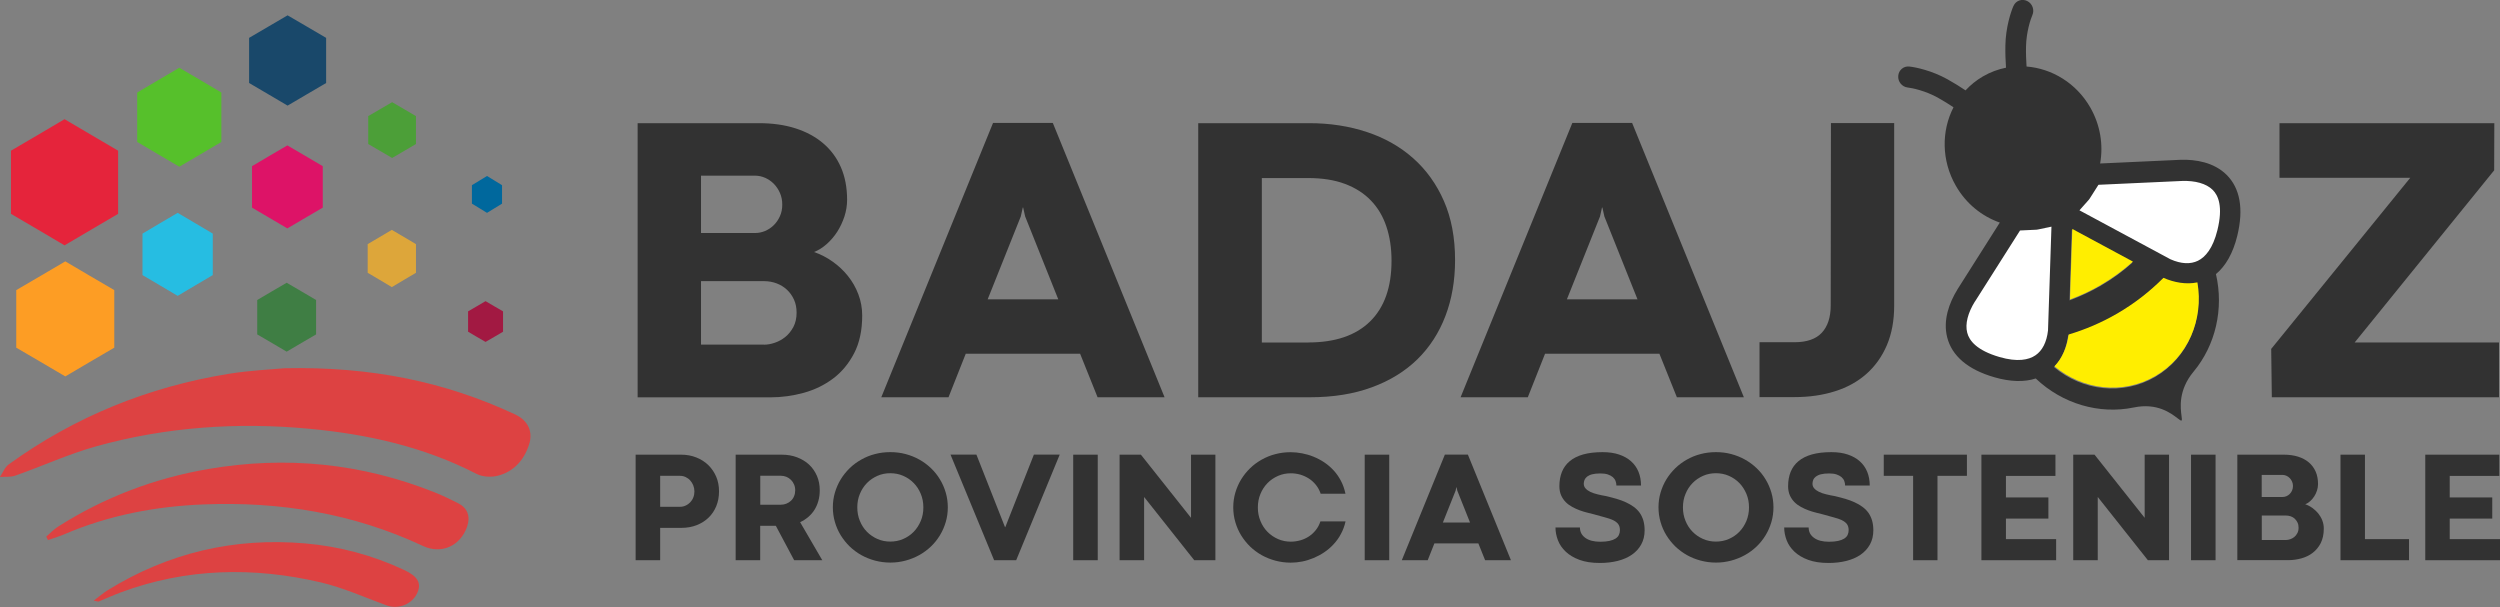 <?xml version="1.0" encoding="UTF-8"?>
<svg id="Capa_2" data-name="Capa 2" xmlns="http://www.w3.org/2000/svg" viewBox="0 0 326.17 79.19">
  <rect x="0" y="0" width="326.17" height="79.19" fill="#808080" stroke="none"/>
  <defs>
    <style>
      .cls-1 {
        fill: #00689d;
      }

      .cls-1, .cls-2, .cls-3, .cls-4, .cls-5, .cls-6, .cls-7, .cls-8, .cls-9, .cls-10, .cls-11, .cls-12, .cls-13, .cls-14, .cls-15, .cls-16 {
        stroke-width: 0px;
      }

      .cls-2 {
        fill: #a21942;
      }

      .cls-3 {
        fill: #dda63a;
      }

      .cls-4, .cls-16 {
        fill: #323232;
      }

      .cls-5 {
        fill: #dd4242;
      }

      .cls-6 {
        fill: #56c02b;
      }

      .cls-7 {
        fill: #dd1367;
      }

      .cls-8 {
        fill: #4c9f38;
      }

      .cls-9 {
        fill: #e5243b;
      }

      .cls-10 {
        fill: #fd9d24;
      }

      .cls-11 {
        fill: #26bde2;
      }

      .cls-12 {
        fill: #3f7e44;
      }

      .cls-13 {
        fill: #fff;
      }

      .cls-14 {
        fill: #fe0;
      }

      .cls-15 {
        fill: #19486a;
      }

      .cls-16 {
        fill-rule: evenodd;
      }
    </style>
  </defs>
  <g id="Capa_1-2" data-name="Capa 1">
    <g>
      <polygon class="cls-15" points="37.52 2 40.04 3.47 42.55 4.94 42.55 7.89 42.55 10.83 40.04 12.3 37.52 13.78 35.01 12.3 32.5 10.83 32.5 7.89 32.5 4.94 35.01 3.47 37.52 2"/>
      <g>
        <path class="cls-5" d="m37.15,48.04c11.38-.23,20.93,1.78,30.02,6.01,1.7.79,2.43,2.24,1.84,4-.66,2.01-2.01,3.5-4.07,4.02-.86.22-2.01.15-2.78-.25-6.86-3.53-14.2-5.17-21.81-5.88-9.38-.88-18.65-.24-27.73,2.27-3.61,1-7.06,2.59-10.61,3.84-.62.22-1.34.13-2.02.18.38-.56.64-1.28,1.16-1.65,8.61-6.22,18.19-10.1,28.64-11.8,2.88-.47,5.81-.59,7.36-.74Z"/>
        <path class="cls-5" d="m6.03,70.01c.51-.43.97-.93,1.53-1.29,6.03-3.84,12.58-6.32,19.61-7.53,10.15-1.74,20.02-.76,29.6,3.07,1.01.41,2,.89,2.98,1.38,1.25.63,1.66,1.73,1.19,3.08-.87,2.51-3.35,3.64-5.76,2.51-9.09-4.26-18.69-5.82-28.62-5.42-6.27.25-12.39,1.41-18.2,3.91-.68.29-1.4.5-2.1.74-.08-.15-.15-.31-.23-.46Z"/>
        <path class="cls-5" d="m12.23,78.36c.75-.56,1.25-1,1.81-1.35,7.92-4.89,16.52-6.92,25.8-6.11,4.49.39,8.76,1.54,12.84,3.44,1.77.82,2.31,1.68,1.81,2.91-.63,1.55-2.47,2.31-4.04,1.74-2.85-1.04-5.65-2.31-8.58-3-8.79-2.06-17.53-1.88-26.09,1.29-.98.36-1.94.81-2.91,1.2-.06.03-.15-.03-.65-.12Z"/>
        <polygon class="cls-9" points="8.42 15.55 11.92 17.61 15.41 19.66 15.41 23.78 15.41 27.9 11.92 29.95 8.42 32.01 4.93 29.95 1.43 27.9 1.43 23.78 1.43 19.66 4.93 17.61 8.42 15.55"/>
        <polygon class="cls-10" points="8.52 34.1 11.71 35.98 14.91 37.85 14.91 41.6 14.91 45.36 11.71 47.23 8.52 49.11 5.32 47.23 2.12 45.36 2.12 41.6 2.12 37.85 5.32 35.98 8.52 34.1"/>
        <polygon class="cls-11" points="23.18 27.77 25.47 29.12 27.76 30.48 27.76 33.18 27.76 35.89 25.47 37.24 23.18 38.6 20.88 37.24 18.59 35.89 18.59 33.18 18.59 30.48 20.88 29.12 23.18 27.77"/>
        <polygon class="cls-7" points="37.49 18.97 39.8 20.32 42.11 21.68 42.11 24.38 42.11 27.09 39.8 28.44 37.49 29.8 35.18 28.44 32.88 27.09 32.88 24.38 32.88 21.68 35.18 20.32 37.49 18.97"/>
        <polygon class="cls-12" points="37.4 36.89 39.32 38.01 41.24 39.14 41.24 41.38 41.24 43.63 39.32 44.75 37.4 45.88 35.48 44.75 33.56 43.63 33.56 41.38 33.56 39.14 35.48 38.01 37.4 36.89"/>
        <polygon class="cls-3" points="51.12 29.99 52.7 30.92 54.27 31.85 54.27 33.72 54.27 35.59 52.7 36.52 51.12 37.46 49.55 36.52 47.97 35.59 47.97 33.72 47.97 31.85 49.55 30.92 51.12 29.99"/>
        <polygon class="cls-8" points="51.16 13.33 52.72 14.24 54.27 15.15 54.27 16.97 54.27 18.79 52.72 19.7 51.16 20.61 49.6 19.7 48.04 18.79 48.04 16.97 48.04 15.15 49.6 14.24 51.16 13.33"/>
        <polygon class="cls-6" points="23.39 8.84 26.14 10.45 28.88 12.07 28.88 15.3 28.88 18.52 26.14 20.14 23.39 21.75 20.65 20.14 17.9 18.52 17.9 15.3 17.9 12.07 20.65 10.45 23.39 8.84"/>
        <polygon class="cls-2" points="63.35 39.29 64.49 39.96 65.63 40.62 65.63 41.95 65.63 43.28 64.49 43.95 63.35 44.61 62.21 43.95 61.07 43.28 61.07 41.95 61.07 40.62 62.21 39.96 63.35 39.29"/>
        <polygon class="cls-1" points="63.54 22.96 64.52 23.56 65.5 24.16 65.5 25.36 65.5 26.57 64.52 27.17 63.54 27.77 62.56 27.17 61.57 26.57 61.57 25.36 61.57 24.16 62.56 23.56 63.54 22.96"/>
        <path class="cls-4" d="m99.68,44.97c.44,0,.9-.08,1.4-.25.5-.17.96-.42,1.38-.76.42-.34.77-.78,1.05-1.3.28-.53.42-1.15.42-1.87,0-.63-.11-1.2-.34-1.7-.23-.5-.53-.93-.92-1.29-.38-.36-.83-.63-1.35-.83-.51-.19-1.06-.29-1.64-.29h-8.22v8.28h8.22Zm-8.22-14.57h7.07c.44,0,.86-.09,1.28-.26.42-.18.79-.42,1.13-.75.33-.32.6-.71.81-1.17.21-.46.31-.96.31-1.53s-.1-1.05-.3-1.51c-.2-.46-.47-.86-.8-1.2-.33-.33-.71-.59-1.13-.78-.42-.18-.85-.28-1.28-.28h-7.09v7.47Zm-8.27,21.43V16.07h15.84c1.74,0,3.33.22,4.74.67,1.41.45,2.62,1.1,3.62,1.95,1,.85,1.78,1.89,2.32,3.13.54,1.24.81,2.65.81,4.25,0,.74-.12,1.46-.35,2.18-.24.72-.55,1.38-.94,1.99-.39.6-.85,1.14-1.37,1.6-.52.46-1.07.81-1.65,1.04.86.3,1.66.71,2.42,1.25.76.54,1.43,1.16,2,1.88.58.72,1.03,1.52,1.36,2.39.33.88.5,1.8.5,2.76,0,1.93-.35,3.57-1.05,4.92-.7,1.35-1.61,2.45-2.74,3.3-1.13.85-2.4,1.47-3.84,1.87-1.43.39-2.88.59-4.34.59h-17.33Z"/>
        <path class="cls-4" d="m128.85,39.05h9.22l-4.32-10.81-.26-1.16h-.05l-.26,1.16-4.32,10.81Zm12.07,7.1h-14.92l-2.25,5.68h-8.77l14.58-35.79h7.8l14.58,35.79h-8.74l-2.28-5.68Z"/>
        <path class="cls-4" d="m170.68,44.68c3.53,0,6.22-.92,8.08-2.75,1.86-1.83,2.79-4.47,2.79-7.9,0-1.65-.22-3.14-.67-4.47-.44-1.33-1.12-2.47-2.02-3.4-.9-.94-2.03-1.66-3.39-2.17-1.36-.51-2.96-.76-4.79-.76h-6.05v21.46h6.05Zm-14.35-28.61h14.48c2.71,0,5.22.39,7.54,1.16,2.32.77,4.33,1.91,6.03,3.42,1.7,1.51,3.04,3.37,4.01,5.59.97,2.22,1.45,4.78,1.45,7.69,0,2.66-.42,5.1-1.26,7.3-.84,2.2-2.06,4.08-3.66,5.65-1.61,1.57-3.59,2.79-5.94,3.65-2.36.87-5.05,1.3-8.09,1.3h-14.56V16.07Z"/>
        <path class="cls-4" d="m204.43,39.05h9.21l-4.32-10.81-.26-1.16h-.05l-.26,1.16-4.32,10.81Zm12.07,7.1h-14.92l-2.25,5.68h-8.77l14.58-35.79h7.8l14.58,35.79h-8.74l-2.28-5.68Z"/>
        <path class="cls-4" d="m229.56,44.65h4.56c1.6,0,2.8-.41,3.57-1.24s1.16-2.02,1.16-3.58l.03-23.77h8.25v23.82c0,1.95-.32,3.66-.95,5.15-.64,1.49-1.53,2.74-2.67,3.75-1.14,1.01-2.51,1.77-4.11,2.27-1.6.51-3.36.76-5.28.76h-4.56v-7.18Z"/>
        <path class="cls-13" d="m288.14,22.53c-6.79-1.83-14.64-.15-19.87,2.89l-5.61,2.73-6.47,11.26c-1.42,1.58-3.34,6.34,3.49,8.78,6.55,2.35,8.23-1.08,8.47-3.65l.74-16.6c5.1,2.64,12.94,9.18,18.11,7.99,3.99-.91,7.03-11.82,1.14-13.41Z"/>
        <path class="cls-16" d="m257.66,39.34c-.91,1.47-1.3,2.92-1,4.07.26,1.02,1.22,2.3,4.21,3.17,2.34.68,3.81.38,4.7-.23.88-.6,1.46-1.7,1.63-3.24l.45-13.54-1.76.37c-.07.01-.14.02-.21.03l-2.13.1-5.88,9.27Zm27.02-15.73c1.71-.06,3.16.33,4,1.16.75.74,1.37,2.21.62,5.26-.59,2.39-1.58,3.52-2.54,3.99-.96.47-2.19.43-3.6-.2l-11.86-6.38,1.2-1.35c.05-.05.09-.11.13-.17l1.15-1.81,10.91-.5Zm-6.45,10.64c-1.26,1.14-2.65,2.16-4.17,3.04-1.31.76-2.67,1.39-4.05,1.9l.3-9.2,7.91,4.26Zm-10.25,13.66c1.06-1.1,1.64-2.58,1.85-4.14,2.18-.64,4.32-1.56,6.37-2.75,2.25-1.31,4.26-2.88,6.02-4.65,1.43.62,2.96.9,4.43.59.84,4.78-1.2,9.72-5.48,12.22-4.26,2.48-9.49,1.81-13.17-1.27Zm-5.28-47.14c.3-.69,1.1-.97,1.78-.64s.98,1.16.68,1.84c-.24.54-.79,2.22-.83,4.09-.02.94.02,1.85.07,2.62,3.31.26,6.49,2.16,8.32,5.35,1.32,2.31,1.71,4.9,1.28,7.3l10.48-.48h0s0,0,0,0c2-.07,4.37.33,6.02,1.96,1.74,1.73,2.26,4.41,1.39,7.97-.55,2.24-1.5,3.92-2.78,4.98,1.05,4.54-.05,9.28-2.92,12.73-2.01,2.42-1.71,4.71-1.57,5.77.05.35.07.56,0,.61-.08.04-.24-.09-.52-.3-.84-.64-2.64-2.04-5.69-1.41-4.54.94-9.34-.48-12.81-3.78-1.5.49-3.32.44-5.4-.16-3.5-1.01-5.54-2.81-6.15-5.19-.58-2.25.26-4.52,1.32-6.24h0s0-.01,0-.01l5.54-8.74c-2.32-.81-4.4-2.46-5.74-4.81-1.89-3.3-1.88-7.16-.3-10.23-.6-.4-1.31-.85-2.05-1.26-1.62-.9-3.34-1.26-3.92-1.32-.74-.08-1.3-.76-1.24-1.51.05-.76.7-1.31,1.44-1.23.87.09,2.96.54,4.96,1.65.87.48,1.69,1,2.38,1.46.65-.7,1.41-1.32,2.27-1.82.96-.56,1.98-.93,3.01-1.14-.06-.86-.1-1.87-.08-2.92.04-2.3.7-4.34,1.06-5.15Z"/>
        <path class="cls-14" d="m269.89,43.65c-.21,1.57-.79,3.04-1.85,4.14,3.68,3.08,8.92,3.75,13.17,1.27,4.28-2.49,6.32-7.43,5.48-12.22-1.46.3-3,.03-4.43-.59-1.76,1.77-3.77,3.34-6.02,4.65-2.05,1.19-4.19,2.1-6.37,2.75Z"/>
        <path class="cls-14" d="m274.11,37.17c1.52-.88,2.91-1.91,4.17-3.04l-7.91-4.26-.3,9.2c1.38-.5,2.73-1.13,4.05-1.9Z"/>
        <polygon class="cls-4" points="296.4 51.83 296.32 45.52 314.46 23.2 297.4 23.2 297.4 16.07 325.43 16.07 325.41 22.22 307.21 44.68 326.04 44.68 326.04 51.83 296.4 51.83"/>
        <path class="cls-4" d="m88.72,66.12c.26,0,.51-.05.73-.16.23-.1.43-.25.6-.42.17-.18.31-.39.4-.63.1-.24.15-.51.15-.79s-.05-.54-.15-.79c-.1-.25-.23-.46-.4-.65-.17-.19-.37-.33-.6-.44-.23-.11-.47-.16-.73-.16h-2.59v4.04h2.59Zm-2.59,2.75v4.22h-3.2v-13.77h5.92c.72,0,1.38.12,1.99.36.6.24,1.13.57,1.57,1,.44.43.78.93,1.03,1.51.25.58.37,1.22.37,1.92s-.12,1.34-.36,1.93c-.24.58-.58,1.09-1.01,1.5-.43.42-.95.74-1.55.98-.6.23-1.26.35-1.97.35h-2.77Z"/>
        <path class="cls-4" d="m101.87,65.85c.26,0,.51-.05.73-.14.23-.09.43-.22.6-.38.17-.16.31-.36.4-.59.1-.23.15-.49.15-.77s-.05-.53-.15-.76c-.1-.23-.23-.43-.4-.6-.17-.17-.37-.3-.6-.4-.23-.09-.47-.14-.73-.14h-2.68v3.78h2.68Zm-.65,2.75h-2.04v4.49h-3.2v-13.77h6.01c.72,0,1.38.11,1.99.34.6.23,1.13.54,1.57.95.44.41.78.9,1.03,1.47.25.57.37,1.2.37,1.9,0,.49-.06.94-.18,1.37-.12.43-.29.82-.51,1.17-.22.35-.49.66-.81.93-.32.27-.67.5-1.06.68l2.89,4.96h-3.67l-2.39-4.49Z"/>
        <path class="cls-4" d="m111.85,66.2c0,.63.11,1.22.34,1.77.22.54.53,1.02.92,1.41.39.4.85.71,1.37.94.52.23,1.08.34,1.67.34s1.17-.11,1.69-.34c.53-.23.98-.54,1.37-.94.39-.4.69-.87.92-1.41.23-.54.34-1.13.34-1.77s-.11-1.22-.34-1.77c-.22-.54-.53-1.01-.92-1.41-.39-.4-.84-.71-1.37-.94-.52-.23-1.09-.34-1.69-.34s-1.15.11-1.67.34-.98.54-1.37.94c-.39.4-.7.87-.92,1.41-.23.54-.34,1.13-.34,1.77Zm-3.19-.01c0-.67.09-1.31.27-1.92.18-.61.43-1.19.76-1.73.33-.54.72-1.02,1.17-1.46.45-.44.96-.81,1.51-1.12.55-.31,1.15-.56,1.79-.72.64-.17,1.3-.25,2-.25s1.35.08,1.99.25c.64.17,1.24.41,1.79.72.56.31,1.07.69,1.52,1.12.46.44.85.92,1.17,1.46.33.54.58,1.11.76,1.73.18.61.27,1.26.27,1.92s-.09,1.31-.27,1.92c-.18.61-.43,1.19-.76,1.73-.33.54-.72,1.03-1.17,1.46-.46.44-.97.81-1.52,1.12-.56.31-1.16.55-1.79.72-.64.17-1.3.26-1.99.26s-1.36-.09-2-.26c-.64-.17-1.23-.41-1.79-.72-.55-.31-1.06-.69-1.51-1.12-.45-.44-.84-.93-1.17-1.46-.33-.54-.58-1.11-.76-1.73-.18-.61-.27-1.26-.27-1.92Z"/>
        <polygon class="cls-4" points="134.89 59.31 138.26 59.31 132.58 73.09 129.7 73.09 124.01 59.31 127.39 59.31 131.12 68.77 131.16 68.77 134.89 59.31"/>
        <rect class="cls-4" x="140.02" y="59.32" width="3.2" height="13.77"/>
        <polygon class="cls-4" points="158.57 73.09 155.81 73.09 149.27 64.84 149.27 73.09 146.07 73.09 146.07 59.32 148.85 59.32 155.39 67.56 155.39 59.32 158.57 59.32 158.57 73.09"/>
        <path class="cls-4" d="m172.3,64.39c-.15-.42-.35-.8-.62-1.13-.27-.33-.57-.61-.92-.83-.35-.22-.72-.39-1.12-.51-.4-.11-.81-.17-1.23-.17-.59,0-1.15.11-1.67.34-.52.23-.98.54-1.37.94-.39.4-.7.87-.92,1.41-.23.54-.34,1.13-.34,1.77s.11,1.22.34,1.77c.22.54.53,1.02.92,1.41.39.4.85.71,1.37.94.52.23,1.08.34,1.67.34.42,0,.83-.06,1.23-.17.4-.11.77-.28,1.11-.5.34-.22.65-.5.91-.83.27-.33.47-.71.61-1.14h3.28c-.13.59-.33,1.14-.6,1.63-.26.5-.58.94-.95,1.34-.37.4-.77.75-1.22,1.05-.44.3-.91.55-1.39.75-.48.2-.98.36-1.49.46-.51.1-1.01.15-1.5.15-.69,0-1.36-.09-2-.26-.64-.17-1.23-.41-1.79-.72-.55-.31-1.06-.69-1.51-1.12-.45-.44-.84-.93-1.17-1.46-.33-.54-.58-1.11-.76-1.73-.18-.61-.27-1.26-.27-1.92s.09-1.31.27-1.92c.18-.61.43-1.19.76-1.73.33-.54.72-1.02,1.17-1.46.45-.44.96-.81,1.51-1.12.55-.31,1.15-.56,1.79-.72.64-.17,1.3-.25,2-.25.48,0,.98.05,1.49.15.51.1,1.01.24,1.49.44.49.2.95.44,1.4.74.45.3.85.65,1.22,1.05.37.4.68.85.95,1.36.27.51.46,1.07.59,1.68h-3.26Z"/>
        <rect class="cls-4" x="178.05" y="59.32" width="3.2" height="13.77"/>
        <path class="cls-4" d="m188.24,68.17h3.55l-1.66-4.16-.1-.45h-.02l-.1.45-1.66,4.16Zm4.65,2.73h-5.75l-.87,2.19h-3.38l5.62-13.78h3l5.62,13.78h-3.37l-.88-2.19Z"/>
        <path class="cls-4" d="m206.13,68.81c0,.57.23,1.02.7,1.36.46.34,1.12.51,1.97.51.46,0,.86-.04,1.18-.11.32-.07.58-.17.79-.3.2-.13.35-.28.44-.47s.14-.4.14-.63c0-.33-.08-.6-.23-.8-.15-.2-.38-.37-.67-.51-.29-.13-.64-.26-1.05-.36-.41-.11-.88-.24-1.41-.39-.26-.07-.55-.14-.87-.22-.33-.08-.66-.18-.99-.3-.34-.12-.66-.27-.98-.44-.32-.17-.61-.38-.86-.63-.25-.25-.45-.54-.61-.89-.15-.34-.23-.74-.23-1.2,0-.69.11-1.31.33-1.86.22-.55.56-1.02,1.02-1.4.46-.39,1.05-.68,1.75-.88.71-.2,1.56-.3,2.54-.3.81,0,1.52.1,2.14.31.62.21,1.15.5,1.57.88.43.38.75.84.97,1.37.22.54.33,1.14.33,1.8h-3.21c0-.2-.04-.4-.11-.59-.07-.19-.19-.36-.36-.51-.17-.14-.38-.26-.65-.35-.27-.09-.59-.13-.98-.13-.43,0-.78.04-1.06.11-.28.07-.5.18-.66.3-.16.13-.27.27-.34.43-.06.16-.1.33-.1.5,0,.24.08.44.23.61.15.17.36.32.62.45.26.13.57.23.93.32.36.09.74.17,1.16.24.48.11.93.24,1.37.36.43.13.84.28,1.2.45.37.17.7.36,1,.58.3.22.56.47.77.76.21.29.37.63.49,1.01.11.38.17.81.17,1.3,0,.7-.15,1.31-.44,1.84-.29.53-.7.98-1.22,1.34-.52.36-1.14.63-1.85.81-.72.18-1.49.27-2.33.27-1.05,0-1.94-.14-2.67-.41-.73-.27-1.33-.63-1.79-1.07-.46-.44-.8-.93-1.01-1.48-.21-.55-.32-1.11-.32-1.67h3.19Z"/>
        <path class="cls-4" d="m219.57,66.2c0,.63.11,1.22.34,1.77.22.54.53,1.02.92,1.41.39.4.85.71,1.37.94.52.23,1.08.34,1.67.34s1.17-.11,1.69-.34c.52-.23.98-.54,1.37-.94.39-.4.69-.87.92-1.41.22-.54.34-1.13.34-1.77s-.11-1.22-.34-1.77c-.23-.54-.53-1.01-.92-1.41-.39-.4-.84-.71-1.37-.94-.52-.23-1.09-.34-1.69-.34s-1.15.11-1.67.34-.98.54-1.37.94c-.39.4-.7.87-.92,1.41-.23.54-.34,1.13-.34,1.77Zm-3.19-.01c0-.67.09-1.31.27-1.92s.43-1.19.76-1.73c.33-.54.72-1.02,1.17-1.46.45-.44.96-.81,1.51-1.12.55-.31,1.15-.56,1.79-.72.64-.17,1.3-.25,2-.25s1.35.08,1.99.25c.64.17,1.24.41,1.79.72.56.31,1.07.69,1.52,1.12.46.44.85.92,1.17,1.46.33.54.58,1.11.76,1.73.18.61.27,1.26.27,1.92s-.09,1.31-.27,1.92c-.18.61-.43,1.19-.76,1.73-.33.54-.72,1.03-1.17,1.46-.46.44-.96.81-1.52,1.12-.56.31-1.16.55-1.79.72-.64.17-1.3.26-1.99.26s-1.36-.09-2-.26c-.64-.17-1.23-.41-1.79-.72-.55-.31-1.06-.69-1.51-1.12-.45-.44-.84-.93-1.17-1.46-.33-.54-.58-1.11-.76-1.73-.18-.61-.27-1.26-.27-1.92Z"/>
        <path class="cls-4" d="m235.97,68.81c0,.57.23,1.02.7,1.36.46.34,1.12.51,1.97.51.46,0,.86-.04,1.18-.11.32-.07.58-.17.79-.3.2-.13.35-.28.44-.47.09-.19.14-.4.14-.63,0-.33-.08-.6-.23-.8-.15-.2-.38-.37-.67-.51-.29-.13-.64-.26-1.05-.36-.41-.11-.88-.24-1.41-.39-.26-.07-.55-.14-.87-.22-.33-.08-.66-.18-.99-.3-.34-.12-.66-.27-.98-.44-.32-.17-.61-.38-.86-.63-.25-.25-.45-.54-.61-.89-.15-.34-.23-.74-.23-1.2,0-.69.11-1.31.33-1.86.22-.55.56-1.02,1.02-1.4.46-.39,1.05-.68,1.75-.88.71-.2,1.56-.3,2.54-.3.81,0,1.52.1,2.14.31.62.21,1.15.5,1.57.88.43.38.75.84.97,1.37.22.54.33,1.14.33,1.8h-3.21c0-.2-.04-.4-.11-.59-.07-.19-.19-.36-.36-.51-.17-.14-.38-.26-.65-.35-.27-.09-.59-.13-.98-.13-.43,0-.78.04-1.06.11-.28.07-.5.18-.66.3-.16.13-.28.27-.34.43-.06.16-.1.33-.1.5,0,.24.08.44.23.61.15.17.36.32.62.45.26.13.57.23.93.32.36.09.74.17,1.16.24.48.11.93.24,1.37.36.43.13.83.28,1.2.45.37.17.7.36,1,.58.3.22.56.47.77.76.21.29.37.63.49,1.01.11.38.17.81.17,1.3,0,.7-.15,1.31-.44,1.84-.29.53-.7.98-1.22,1.34-.52.36-1.14.63-1.85.81-.72.18-1.49.27-2.33.27-1.05,0-1.94-.14-2.67-.41-.73-.27-1.33-.63-1.79-1.07-.46-.44-.8-.93-1.01-1.48-.21-.55-.32-1.11-.32-1.67h3.19Z"/>
        <polygon class="cls-4" points="249.6 62.08 245.77 62.08 245.77 59.32 256.62 59.32 256.62 62.08 252.78 62.08 252.78 73.09 249.6 73.09 249.6 62.08"/>
        <polygon class="cls-4" points="258.51 59.32 268.17 59.32 268.17 62.09 261.71 62.09 261.71 64.9 267.25 64.9 267.25 67.66 261.71 67.66 261.71 70.34 268.26 70.34 268.26 73.09 258.51 73.09 258.51 59.32"/>
        <polygon class="cls-4" points="282.99 73.09 280.23 73.09 273.69 64.84 273.69 73.09 270.49 73.09 270.49 59.32 273.27 59.32 279.81 67.56 279.81 59.32 282.99 59.32 282.99 73.09"/>
        <rect class="cls-4" x="285.86" y="59.32" width="3.2" height="13.77"/>
        <path class="cls-4" d="m298.26,70.45c.17,0,.35-.03.54-.1.19-.06.37-.16.53-.29.16-.13.3-.3.4-.5.11-.2.16-.44.16-.72,0-.24-.04-.46-.13-.65-.09-.19-.21-.36-.35-.5s-.32-.24-.52-.32c-.2-.07-.41-.11-.63-.11h-3.17v3.19h3.17Zm-3.17-5.61h2.72c.17,0,.33-.03.49-.1.16-.07.31-.16.43-.29.13-.12.23-.27.31-.45.08-.18.12-.37.12-.59s-.04-.4-.12-.58c-.08-.18-.18-.33-.31-.46-.13-.13-.27-.23-.43-.3-.16-.07-.33-.11-.49-.11h-2.73v2.88Zm-3.19,8.25v-13.77h6.1c.67,0,1.28.09,1.83.26.54.17,1.01.42,1.4.75.39.33.68.73.89,1.2.21.48.31,1.02.31,1.64,0,.28-.05.56-.14.84-.09.28-.21.53-.36.76-.15.23-.33.44-.53.62-.2.18-.41.31-.64.4.33.11.64.27.93.48.29.21.55.45.77.72.22.28.4.58.53.92.13.34.19.69.19,1.06,0,.74-.14,1.37-.4,1.89-.27.52-.62.94-1.05,1.27-.43.33-.93.57-1.48.72-.55.15-1.11.23-1.67.23h-6.67Z"/>
        <polygon class="cls-4" points="305.36 59.32 308.55 59.32 308.55 70.34 314.3 70.34 314.3 73.09 305.36 73.09 305.36 59.32"/>
        <polygon class="cls-4" points="316.42 59.32 326.08 59.32 326.08 62.09 319.61 62.09 319.61 64.9 325.16 64.9 325.16 67.66 319.61 67.66 319.61 70.34 326.17 70.34 326.17 73.09 316.42 73.09 316.42 59.32"/>
      </g>
    </g>
  </g>
</svg>